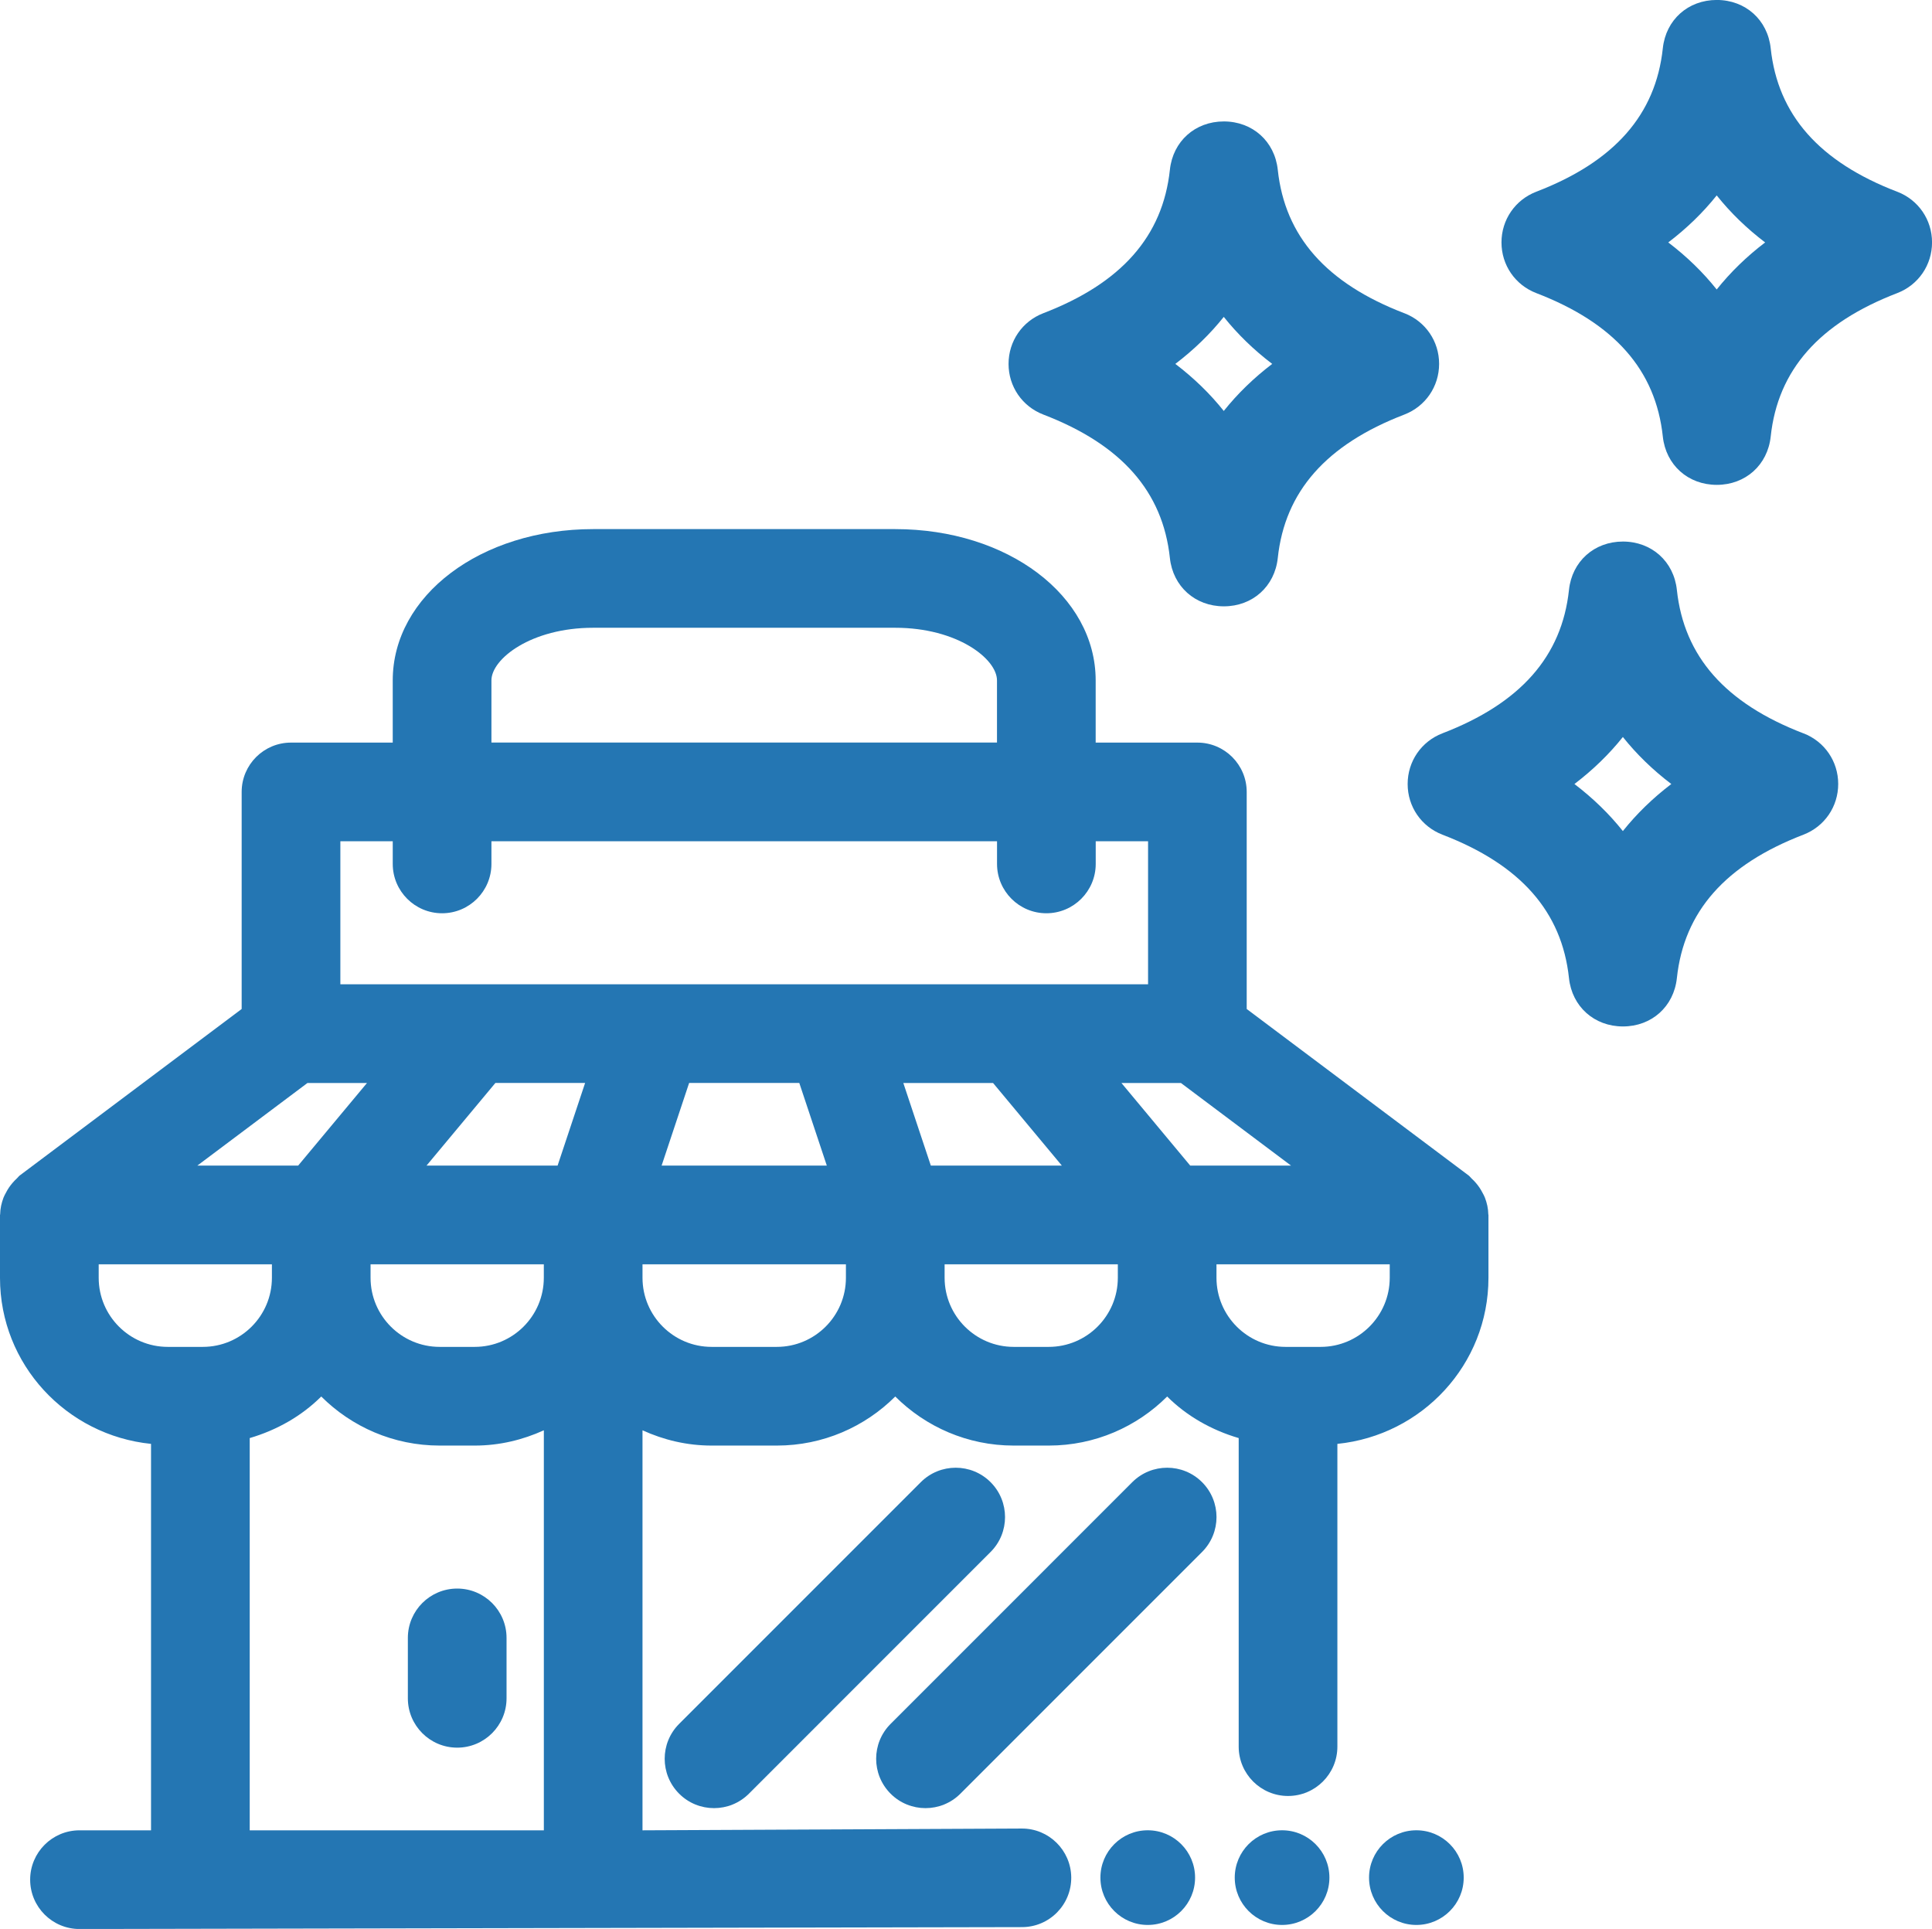<?xml version="1.0" encoding="UTF-8"?><svg id="Capa_2" xmlns="http://www.w3.org/2000/svg" width="48.942" height="48.863" viewBox="0 0 48.942 48.863"><defs><style>.cls-1{fill:#2476b3;}</style></defs><g id="Capa_3"><g id="Pequeña_empresa"><path class="cls-1" d="M37.702,30.758c-.002-.145-.034-.285-.085-.419-.017-.046-.041-.086-.064-.129-.045-.088-.099-.169-.165-.245-.036-.041-.07-.078-.111-.114-.026-.023-.044-.053-.072-.074l-5.623-4.218v-5.498c0-.69-.56-1.25-1.25-1.25h-2.576v-1.575c0-2.149-2.23-3.833-5.077-3.833h-7.653c-2.847,0-5.077,1.684-5.077,3.833v1.575h-2.577c-.69,0-1.25,.56-1.25,1.25v5.498L.5,29.776c-.028,.021-.046,.051-.072,.074-.041,.036-.075,.074-.111,.115-.066,.076-.12,.157-.165,.245-.023,.043-.046,.083-.064,.13-.05,.134-.082,.273-.084,.418,0,.007-.004,.012-.004,.019v.007s0,0,0,.002v1.584C0,34.566,1.684,36.358,3.826,36.575v9.789h-1.812c-.69,0-1.25,.56-1.25,1.25s.56,1.25,1.25,1.25l23.877-.048c.694-.001,1.253-.568,1.246-1.262h0c-.008-.686-.568-1.238-1.254-1.235l-9.607,.045v-10.133c.535,.244,1.125,.387,1.75,.387h1.653c1.17,0,2.231-.475,3-1.243,.769,.767,1.83,1.243,3,1.243h.888c1.17,0,2.231-.475,3-1.243,.496,.495,1.122,.85,1.812,1.053v7.816c0,.69,.56,1.25,1.25,1.25h0c.69,0,1.25-.56,1.25-1.25v-7.669c2.143-.216,3.827-2.008,3.827-4.207v-1.583s0-.002,0-.002v-.006c0-.006-.003-.011-.004-.018ZM12.449,17.235c0-.544,1.004-1.333,2.577-1.333h7.653c1.573,0,2.577,.789,2.577,1.333v1.575H12.449v-1.575Zm-4.66,10.198h1.508l-1.744,2.093h-2.554l2.79-2.093Zm-3.539,6.685c-.965,0-1.75-.785-1.75-1.75v-.342H6.888v.342c0,.965-.785,1.75-1.75,1.75h-.888Zm9.526,12.246H6.326v-9.936c.69-.203,1.315-.558,1.812-1.053,.769,.767,1.83,1.243,3,1.243h.889c.625,0,1.215-.144,1.75-.387v10.133Zm0-13.996c0,.965-.785,1.75-1.75,1.75h-.889c-.965,0-1.75-.785-1.75-1.75v-.342h4.389v.342Zm.349-2.842h-3.32l1.744-2.093h2.273l-.697,2.093Zm7.304,2.842c0,.965-.785,1.75-1.75,1.75h-1.653c-.965,0-1.75-.785-1.75-1.75v-.342h5.153v.342Zm-4.669-2.842l.697-2.093h2.791l.697,2.093h-4.186Zm-8.138-4.593v-3.623h1.327v.574c0,.69,.56,1.25,1.25,1.25s1.25-.56,1.25-1.25v-.574h12.808v.574c0,.69,.56,1.25,1.25,1.25s1.25-.56,1.25-1.25v-.574h1.326v3.623H8.622Zm14.261,2.5h2.273l1.743,2.093h-3.319l-.697-2.093Zm5.434,4.935c0,.965-.785,1.75-1.75,1.75h-.888c-.965,0-1.75-.785-1.75-1.75v-.342h4.388v.342Zm.091-4.935h1.507l2.79,2.093h-2.554l-1.743-2.093Zm6.797,4.935c0,.965-.785,1.75-1.75,1.75h-.889c-.965,0-1.75-.785-1.75-1.75v-.342h4.389v.342Z"/><path class="cls-1" d="M30.451,37.545c-.488-.488-1.279-.488-1.768,0l-6.122,6.123c-.488,.488-.488,1.279,0,1.768,.244,.244,.563,.366,.884,.366s.64-.122,.884-.366l6.122-6.123c.488-.488,.488-1.279,0-1.768Z"/><path class="cls-1" d="M25.094,37.545c-.488-.488-1.279-.488-1.768,0l-6.122,6.123c-.488,.488-.488,1.279,0,1.768,.244,.244,.563,.366,.884,.366s.64-.122,.884-.366l6.122-6.123c.488-.488,.488-1.279,0-1.768Z"/><path class="cls-1" d="M11.582,40.24c-.69,0-1.25,.56-1.25,1.25v1.53c0,.69,.56,1.25,1.25,1.25s1.25-.56,1.25-1.25v-1.53c0-.69-.56-1.25-1.25-1.25Z"/><g><path class="cls-1" d="M32.478,48.761c.662,0,1.199-.537,1.199-1.199s-.537-1.199-1.199-1.199-1.199,.537-1.199,1.199,.537,1.199,1.199,1.199Z"/><path class="cls-1" d="M35.88,48.761c.662,0,1.199-.537,1.199-1.199s-.537-1.199-1.199-1.199-1.199,.537-1.199,1.199,.537,1.199,1.199,1.199Z"/><path class="cls-1" d="M29.075,48.761c.662,0,1.199-.537,1.199-1.199s-.537-1.199-1.199-1.199-1.199,.537-1.199,1.199,.537,1.199,1.199,1.199Z"/></g><path class="cls-1" d="M48.063,4.858c-1.979-.76-3.027-1.949-3.207-3.634-.077-.721-.639-1.224-1.366-1.225h0c-.728,0-1.29,.503-1.367,1.224-.18,1.685-1.229,2.874-3.207,3.634-.534,.206-.88,.71-.88,1.284s.346,1.077,.88,1.283c1.979,.76,3.027,1.949,3.207,3.634,.077,.721,.64,1.224,1.367,1.224h0c.728,0,1.289-.504,1.366-1.224,.18-1.686,1.229-2.874,3.207-3.634,.534-.206,.88-.71,.88-1.284s-.346-1.077-.88-1.283Zm-3.348,1.283c-.47,.358-.88,.757-1.227,1.192-.346-.435-.756-.833-1.227-1.192,.47-.358,.881-.757,1.227-1.191,.347,.435,.757,.834,1.227,1.191Z"/><path class="cls-1" d="M35.576,7.935c-1.979-.76-3.027-1.949-3.207-3.634-.077-.721-.639-1.224-1.366-1.225h0c-.728,0-1.29,.503-1.367,1.224-.18,1.685-1.229,2.874-3.207,3.634-.534,.206-.88,.71-.88,1.284s.346,1.077,.88,1.283c1.979,.76,3.027,1.949,3.207,3.634,.077,.721,.64,1.224,1.367,1.224h0c.728,0,1.289-.504,1.366-1.224,.18-1.686,1.229-2.874,3.207-3.634,.534-.206,.88-.71,.88-1.284s-.346-1.077-.88-1.283Zm-3.348,1.283c-.47,.358-.88,.757-1.227,1.192-.346-.435-.756-.833-1.227-1.192,.47-.358,.881-.757,1.227-1.191,.347,.435,.757,.834,1.227,1.191Z"/><path class="cls-1" d="M45.686,18.577c-1.979-.76-3.027-1.949-3.207-3.634-.077-.721-.639-1.224-1.366-1.225h0c-.728,0-1.29,.503-1.367,1.224-.18,1.685-1.229,2.874-3.207,3.634-.534,.206-.88,.71-.88,1.284s.346,1.077,.88,1.283c1.979,.76,3.027,1.949,3.207,3.634,.077,.721,.64,1.224,1.367,1.224h0c.728,0,1.289-.504,1.366-1.224,.18-1.686,1.229-2.874,3.207-3.634,.534-.206,.88-.71,.88-1.284s-.346-1.077-.88-1.283Zm-3.348,1.283c-.47,.358-.88,.757-1.227,1.192-.346-.435-.756-.833-1.227-1.192,.47-.358,.881-.757,1.227-1.191,.347,.435,.757,.834,1.227,1.191Z"/></g></g></svg>